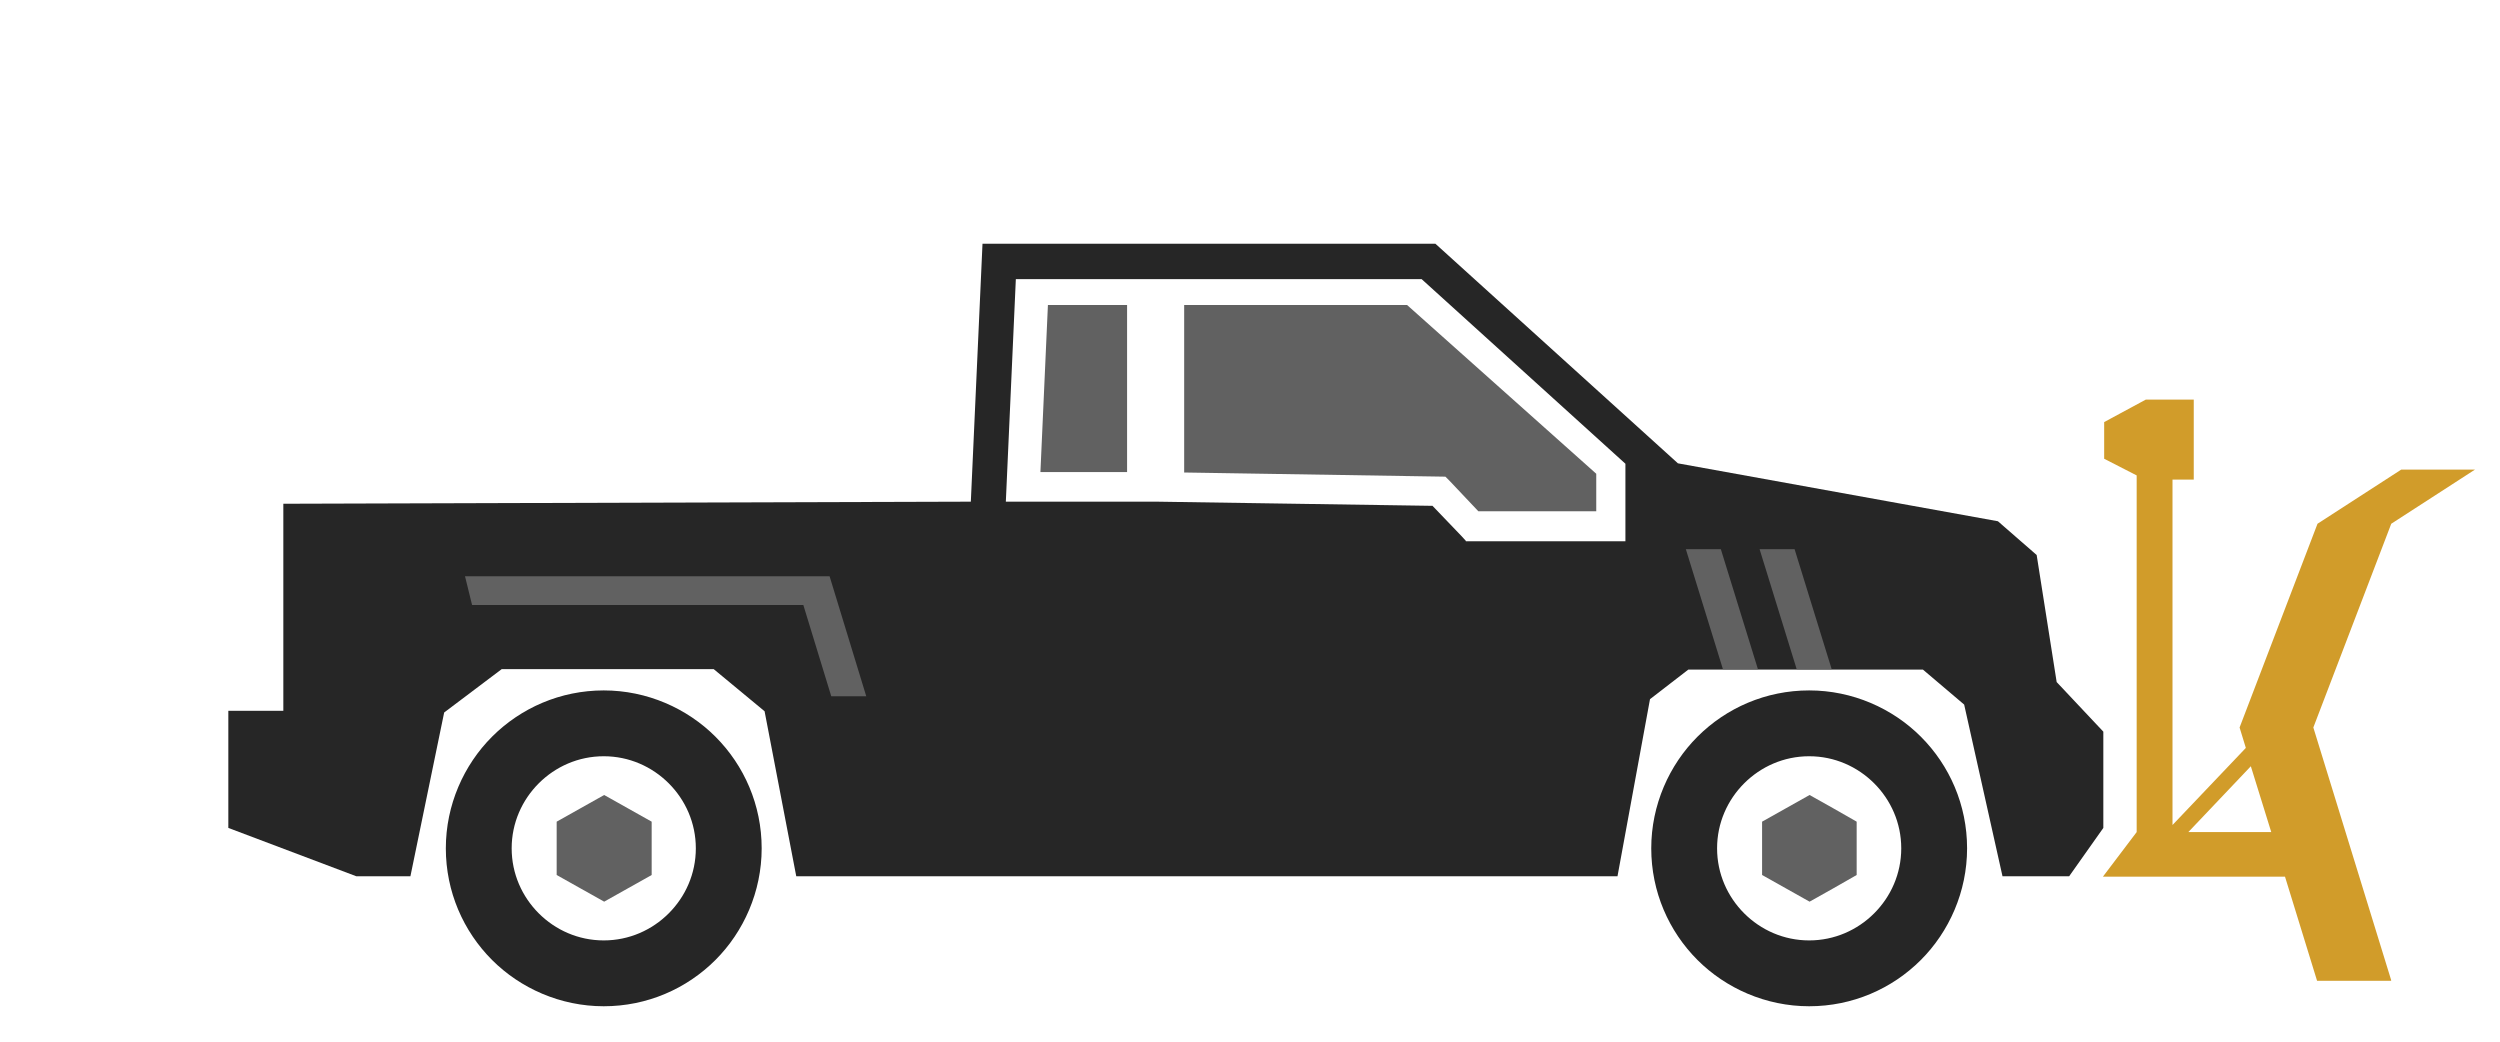<?xml version="1.0" encoding="UTF-8"?><svg id="a" xmlns="http://www.w3.org/2000/svg" viewBox="0 0 60 25"><g id="b"><g id="c"><path d="M40.74,17.68c.69-.69,1.64-1.11,2.68-1.11s2,.43,2.68,1.11c.69,.69,1.11,1.64,1.11,2.68s-.43,2-1.11,2.68c-.69,.69-1.64,1.11-2.68,1.11s-2-.43-2.68-1.11c-.69-.69-1.11-1.64-1.11-2.68s.43-2,1.11-2.68m2.68,.47c-.61,0-1.16,.25-1.56,.65-.4,.4-.65,.95-.65,1.56s.25,1.16,.65,1.56c.4,.4,.95,.65,1.56,.65s1.16-.25,1.56-.65c.4-.4,.65-.95,.65-1.56s-.25-1.16-.65-1.56c-.4-.4-.95-.65-1.56-.65Z" style="fill:#262626;"/><path d="M11.81,17.68c.69-.69,1.64-1.11,2.68-1.11s2,.43,2.68,1.11c.69,.69,1.11,1.64,1.11,2.68s-.43,2-1.11,2.68c-.69,.69-1.64,1.11-2.68,1.11s-2-.43-2.68-1.11c-.69-.69-1.11-1.64-1.11-2.68s.43-2,1.11-2.68m2.68,.47c-.61,0-1.16,.25-1.56,.65-.4,.4-.65,.95-.65,1.56s.25,1.16,.65,1.56c.4,.4,.95,.65,1.56,.65s1.16-.25,1.56-.65c.4-.4,.65-.95,.65-1.56s-.25-1.16-.65-1.56c-.4-.4-.95-.65-1.56-.65Z" style="fill:#262626;"/><path d="M49.36,16.37l-.48-3.05-.93-.81-7.68-1.39-5.82-5.27h-10.87l-.28,6.19h0l-16.5,.05v4.97h-1.32v2.81l3.07,1.16h1.3l.81-3.93,1.38-1.04h5.09l1.22,1.01,.76,3.96h19.71l.78-4.25,.92-.71h5.63l.99,.84,.92,4.12h1.6l.82-1.16v-2.31l-1.11-1.18Zm-14.18-3.39l-.1-.11-.7-.73-6.62-.1h-3.62l.24-5.34h9.74l4.89,4.43v1.86h-3.83Z" style="fill:#262626; fill-rule:evenodd;"/></g><g id="d"><polygon points="44 19.4 43.43 19.08 42.86 19.4 42.29 19.72 42.29 20.36 42.29 21 42.86 21.32 43.43 21.64 44 21.32 44.56 21 44.56 20.36 44.56 19.72 44 19.4" style="fill:#616161; fill-rule:evenodd;"/><polygon points="14.5 19.08 13.93 19.4 13.36 19.72 13.36 20.36 13.36 21 13.93 21.32 14.5 21.64 15.07 21.32 15.64 21 15.64 20.36 15.64 19.72 15.07 19.4 14.5 19.08" style="fill:#616161; fill-rule:evenodd;"/><polygon points="28.42 7.32 28.42 11.34 34.69 11.44 34.79 11.54 35.48 12.27 38.31 12.27 38.31 11.37 33.77 7.32 28.42 7.32" style="fill:#616161; fill-rule:evenodd;"/><polygon points="24.97 11.33 27.05 11.33 27.05 7.32 25.15 7.32 24.97 11.33" style="fill:#616161; fill-rule:evenodd;"/><polygon points="43.96 16.06 43.07 13.18 42.23 13.18 43.12 16.06 43.96 16.06" style="fill:#616161; fill-rule:evenodd;"/><polygon points="40.46 13.18 41.35 16.06 42.19 16.06 41.3 13.18 40.46 13.18" style="fill:#616161; fill-rule:evenodd;"/><polygon points="19.6 13.83 19.07 13.83 11.16 13.83 11.33 14.52 19.28 14.52 19.95 16.71 20.79 16.71 19.91 13.83 19.6 13.83" style="fill:#616161; fill-rule:evenodd;"/></g><path id="e" d="M52.52,19.97h1.99l-.49-1.58-1.5,1.58Zm4.86,3.57h-1.77l-.77-2.5h-4.37l.81-1.07V11.41l-.78-.4v-.88l1-.54h1.15v1.92h-.51v8.29l1.76-1.85-.15-.49,1.87-4.89,2.01-1.3h1.77l-2.01,1.3h0l-1.87,4.89,1.87,6.07Z" style="fill:#d19c2a; fill-rule:evenodd;"/></g></svg>